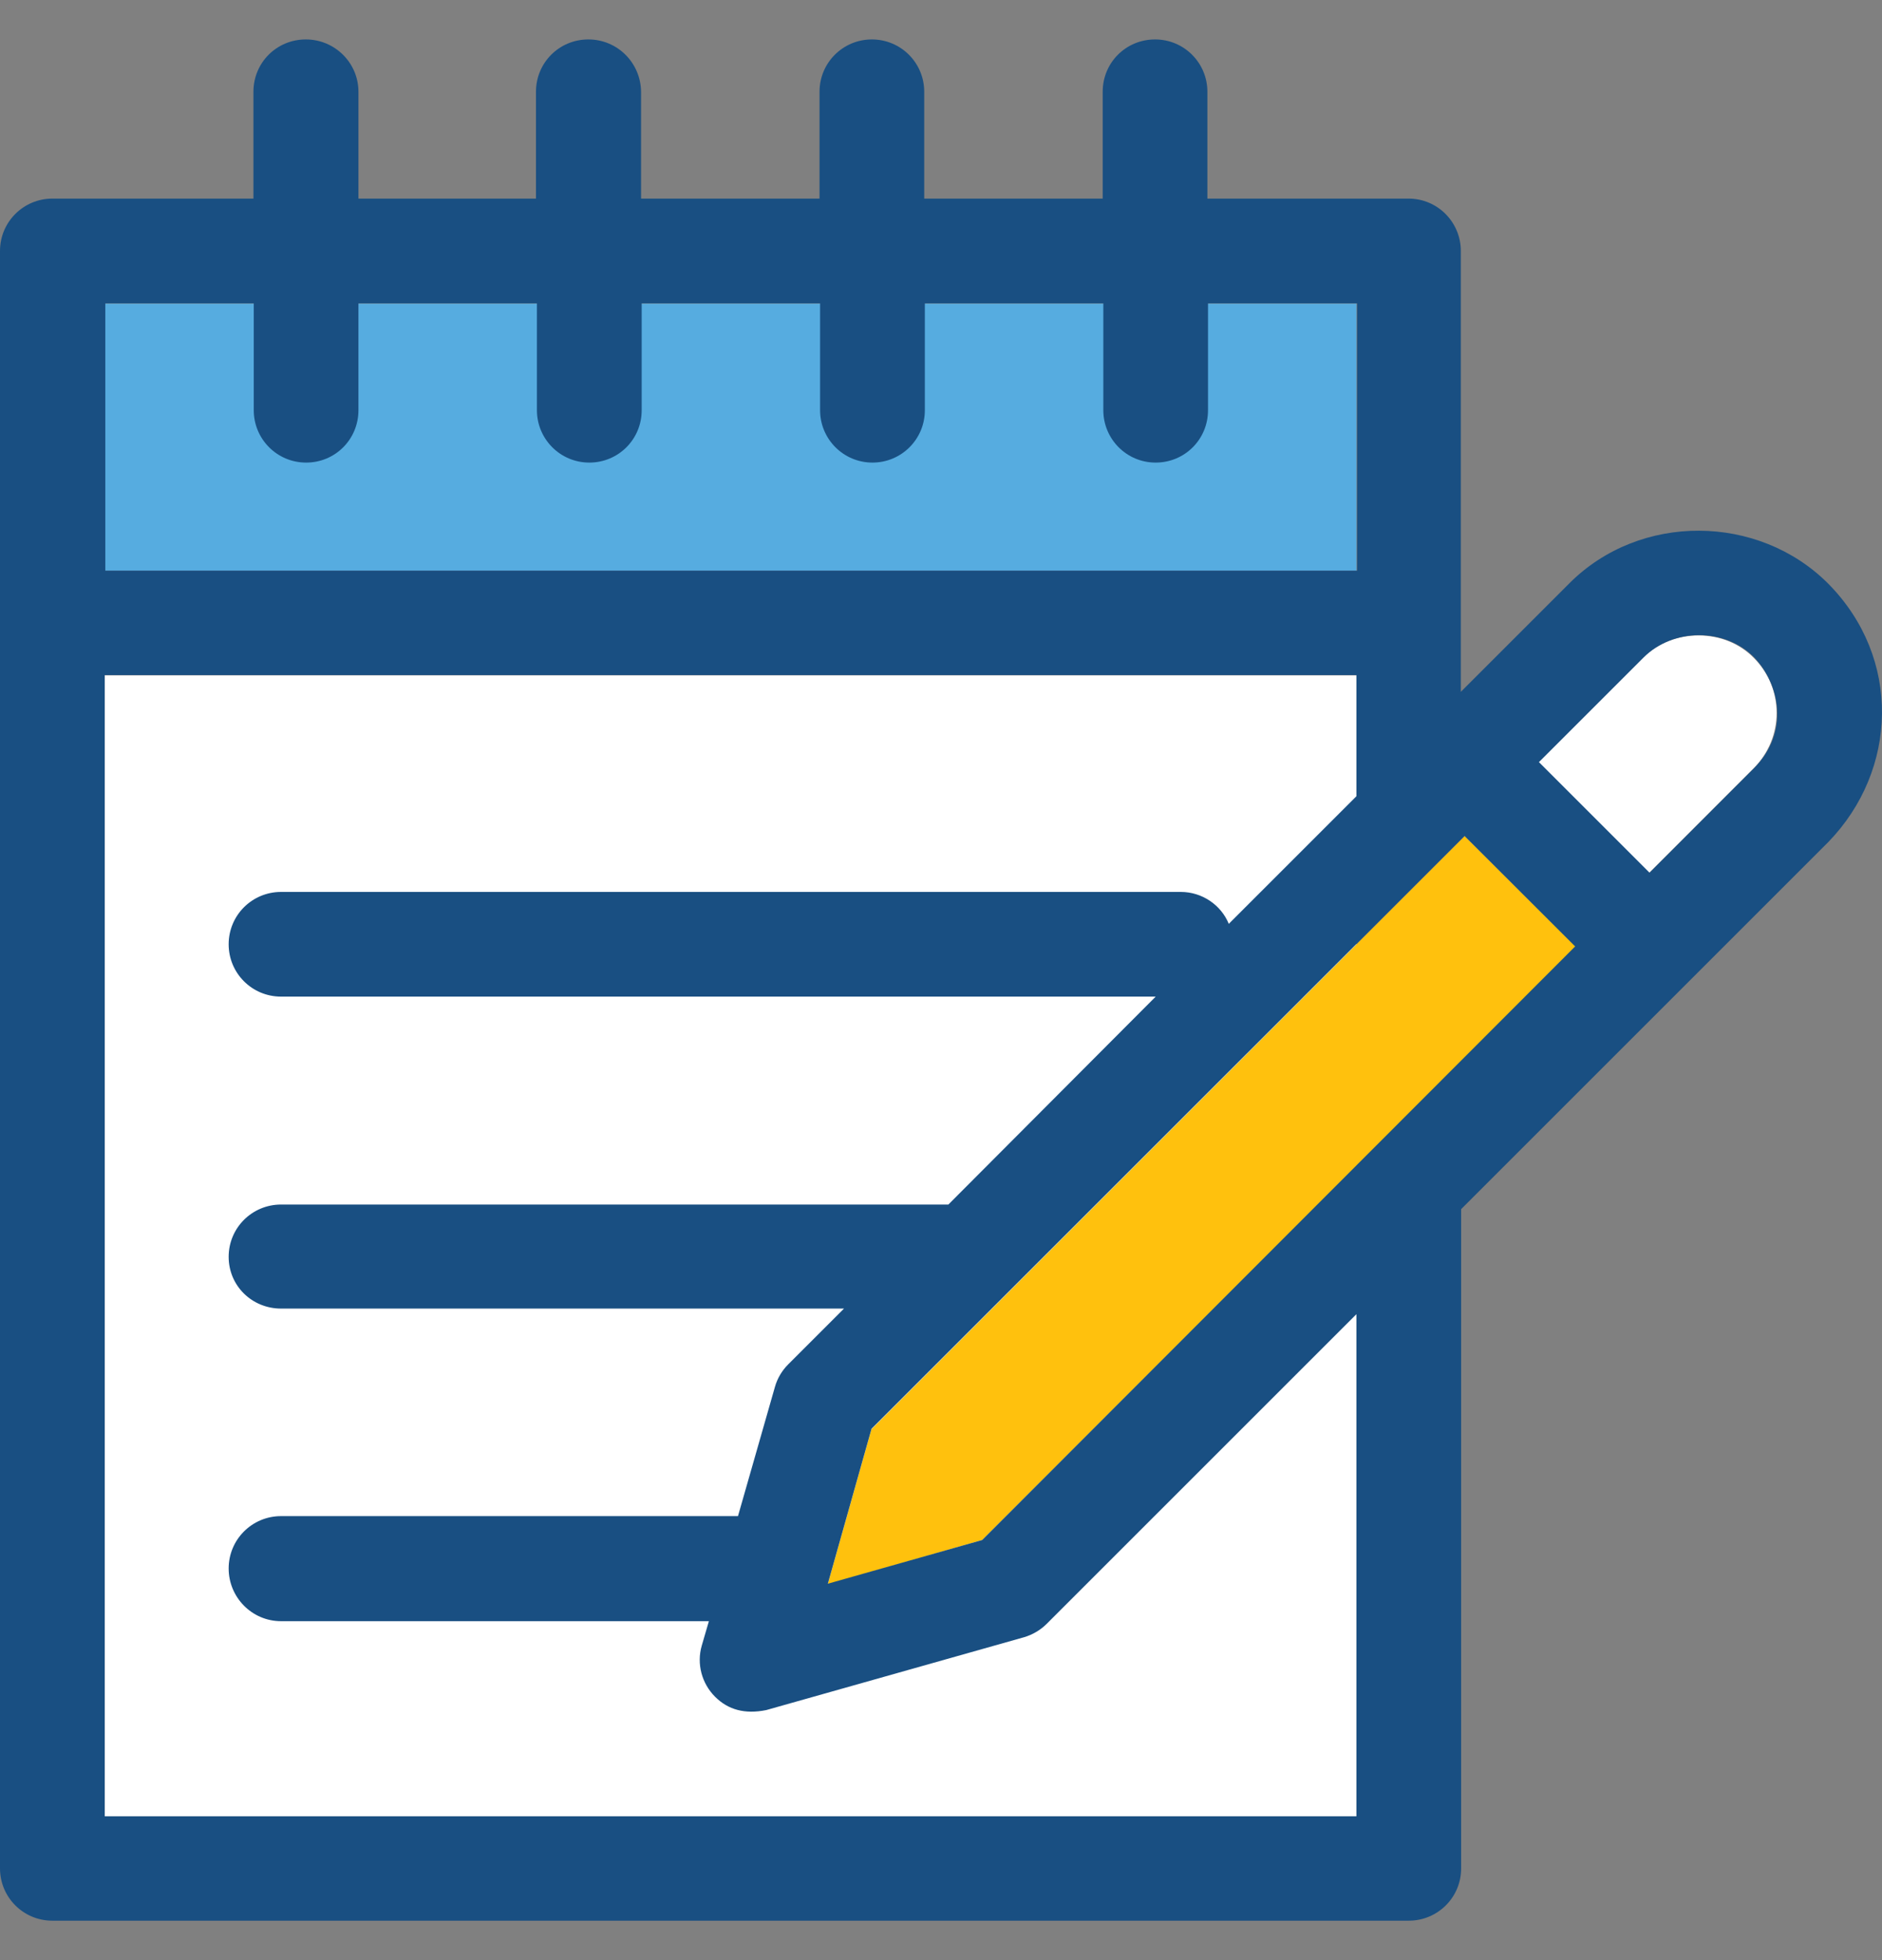 <svg xmlns="http://www.w3.org/2000/svg" width="24" height="25" viewBox="0 0 24 25" fill="none"><rect x="0" y="0" width="24" height="25" fill="#808080" stroke="none"/><g clip-path="url(#clip0_1021_403)"><path d="M1.336 3.873V7.279H17.298V3.873" fill="#56ACE0"></path><path d="M17.298 8.614H1.336V23.17H17.298" fill="white"></path><path d="M11.112 18.231L10.555 20.207L12.526 19.642L20.096 12.075L18.678 10.665L11.112 18.231Z" fill="#FFC10D"></path><path d="M20.953 8.389L19.617 9.724L21.028 11.135L22.363 9.799C22.754 9.408 22.754 8.776 22.363 8.389C21.992 8.01 21.332 8.01 20.953 8.389Z" fill="white"></path><path d="M20.012 7.441L18.629 8.824V3.201C18.629 2.834 18.333 2.533 17.962 2.533H15.397V1.17C15.397 0.803 15.101 0.503 14.73 0.503C14.358 0.503 14.062 0.799 14.062 1.17V2.533H11.786V1.17C11.786 0.803 11.49 0.503 11.118 0.503C10.751 0.503 10.451 0.799 10.451 1.17V2.533H8.175V1.17C8.171 0.803 7.875 0.503 7.503 0.503C7.132 0.503 6.835 0.799 6.835 1.17V2.533H4.571V1.17C4.571 0.803 4.271 0.503 3.9 0.503C3.528 0.503 3.232 0.799 3.232 1.17V2.533H0.668C0.3 2.533 0 2.83 0 3.201V23.83C0 24.197 0.296 24.497 0.668 24.497H17.965C18.333 24.497 18.633 24.201 18.633 23.83V15.422L23.315 10.74C24.204 9.823 24.252 8.393 23.315 7.445C22.426 6.552 20.913 6.536 20.012 7.441ZM1.335 3.869H3.236V5.232C3.236 5.599 3.532 5.9 3.904 5.9C4.275 5.9 4.571 5.603 4.571 5.232V3.869H6.847V5.232C6.847 5.599 7.144 5.9 7.515 5.9C7.886 5.9 8.183 5.603 8.183 5.232V3.869H10.458V5.232C10.458 5.599 10.755 5.9 11.126 5.9C11.494 5.9 11.794 5.603 11.794 5.232V3.869H14.07V5.232C14.07 5.599 14.366 5.9 14.737 5.9C15.109 5.9 15.405 5.603 15.405 5.232V3.869H17.306V7.279H1.343V3.869H1.335ZM17.298 23.166H1.335V8.61H17.298V10.155L15.67 11.783C15.571 11.542 15.33 11.376 15.058 11.376H3.584C3.216 11.376 2.916 11.672 2.916 12.044C2.916 12.411 3.212 12.711 3.584 12.711H14.738L12.094 15.363H3.584C3.216 15.363 2.916 15.659 2.916 16.03C2.916 16.402 3.216 16.69 3.584 16.69H10.763L10.052 17.401C9.973 17.48 9.913 17.579 9.882 17.69L9.411 19.337H3.584C3.216 19.337 2.916 19.634 2.916 20.005C2.916 20.372 3.212 20.677 3.584 20.677H9.04L8.949 20.989C8.882 21.222 8.949 21.471 9.119 21.641C9.285 21.807 9.498 21.866 9.771 21.811L13.058 20.882C13.165 20.851 13.268 20.791 13.347 20.712L17.298 16.761V23.166ZM12.525 19.642L10.557 20.199L11.114 18.223L18.677 10.661L20.087 12.071L12.525 19.642ZM22.371 9.795L21.036 11.131L19.625 9.72L20.96 8.385C21.34 8.006 21.996 8.006 22.371 8.385C22.703 8.737 22.817 9.341 22.371 9.795Z" fill="#194F82"></path></g><defs><clipPath id="clip0_1021_403"><rect width="24" height="24" fill="white" transform="translate(0 0.5)"></rect></clipPath></defs></svg>